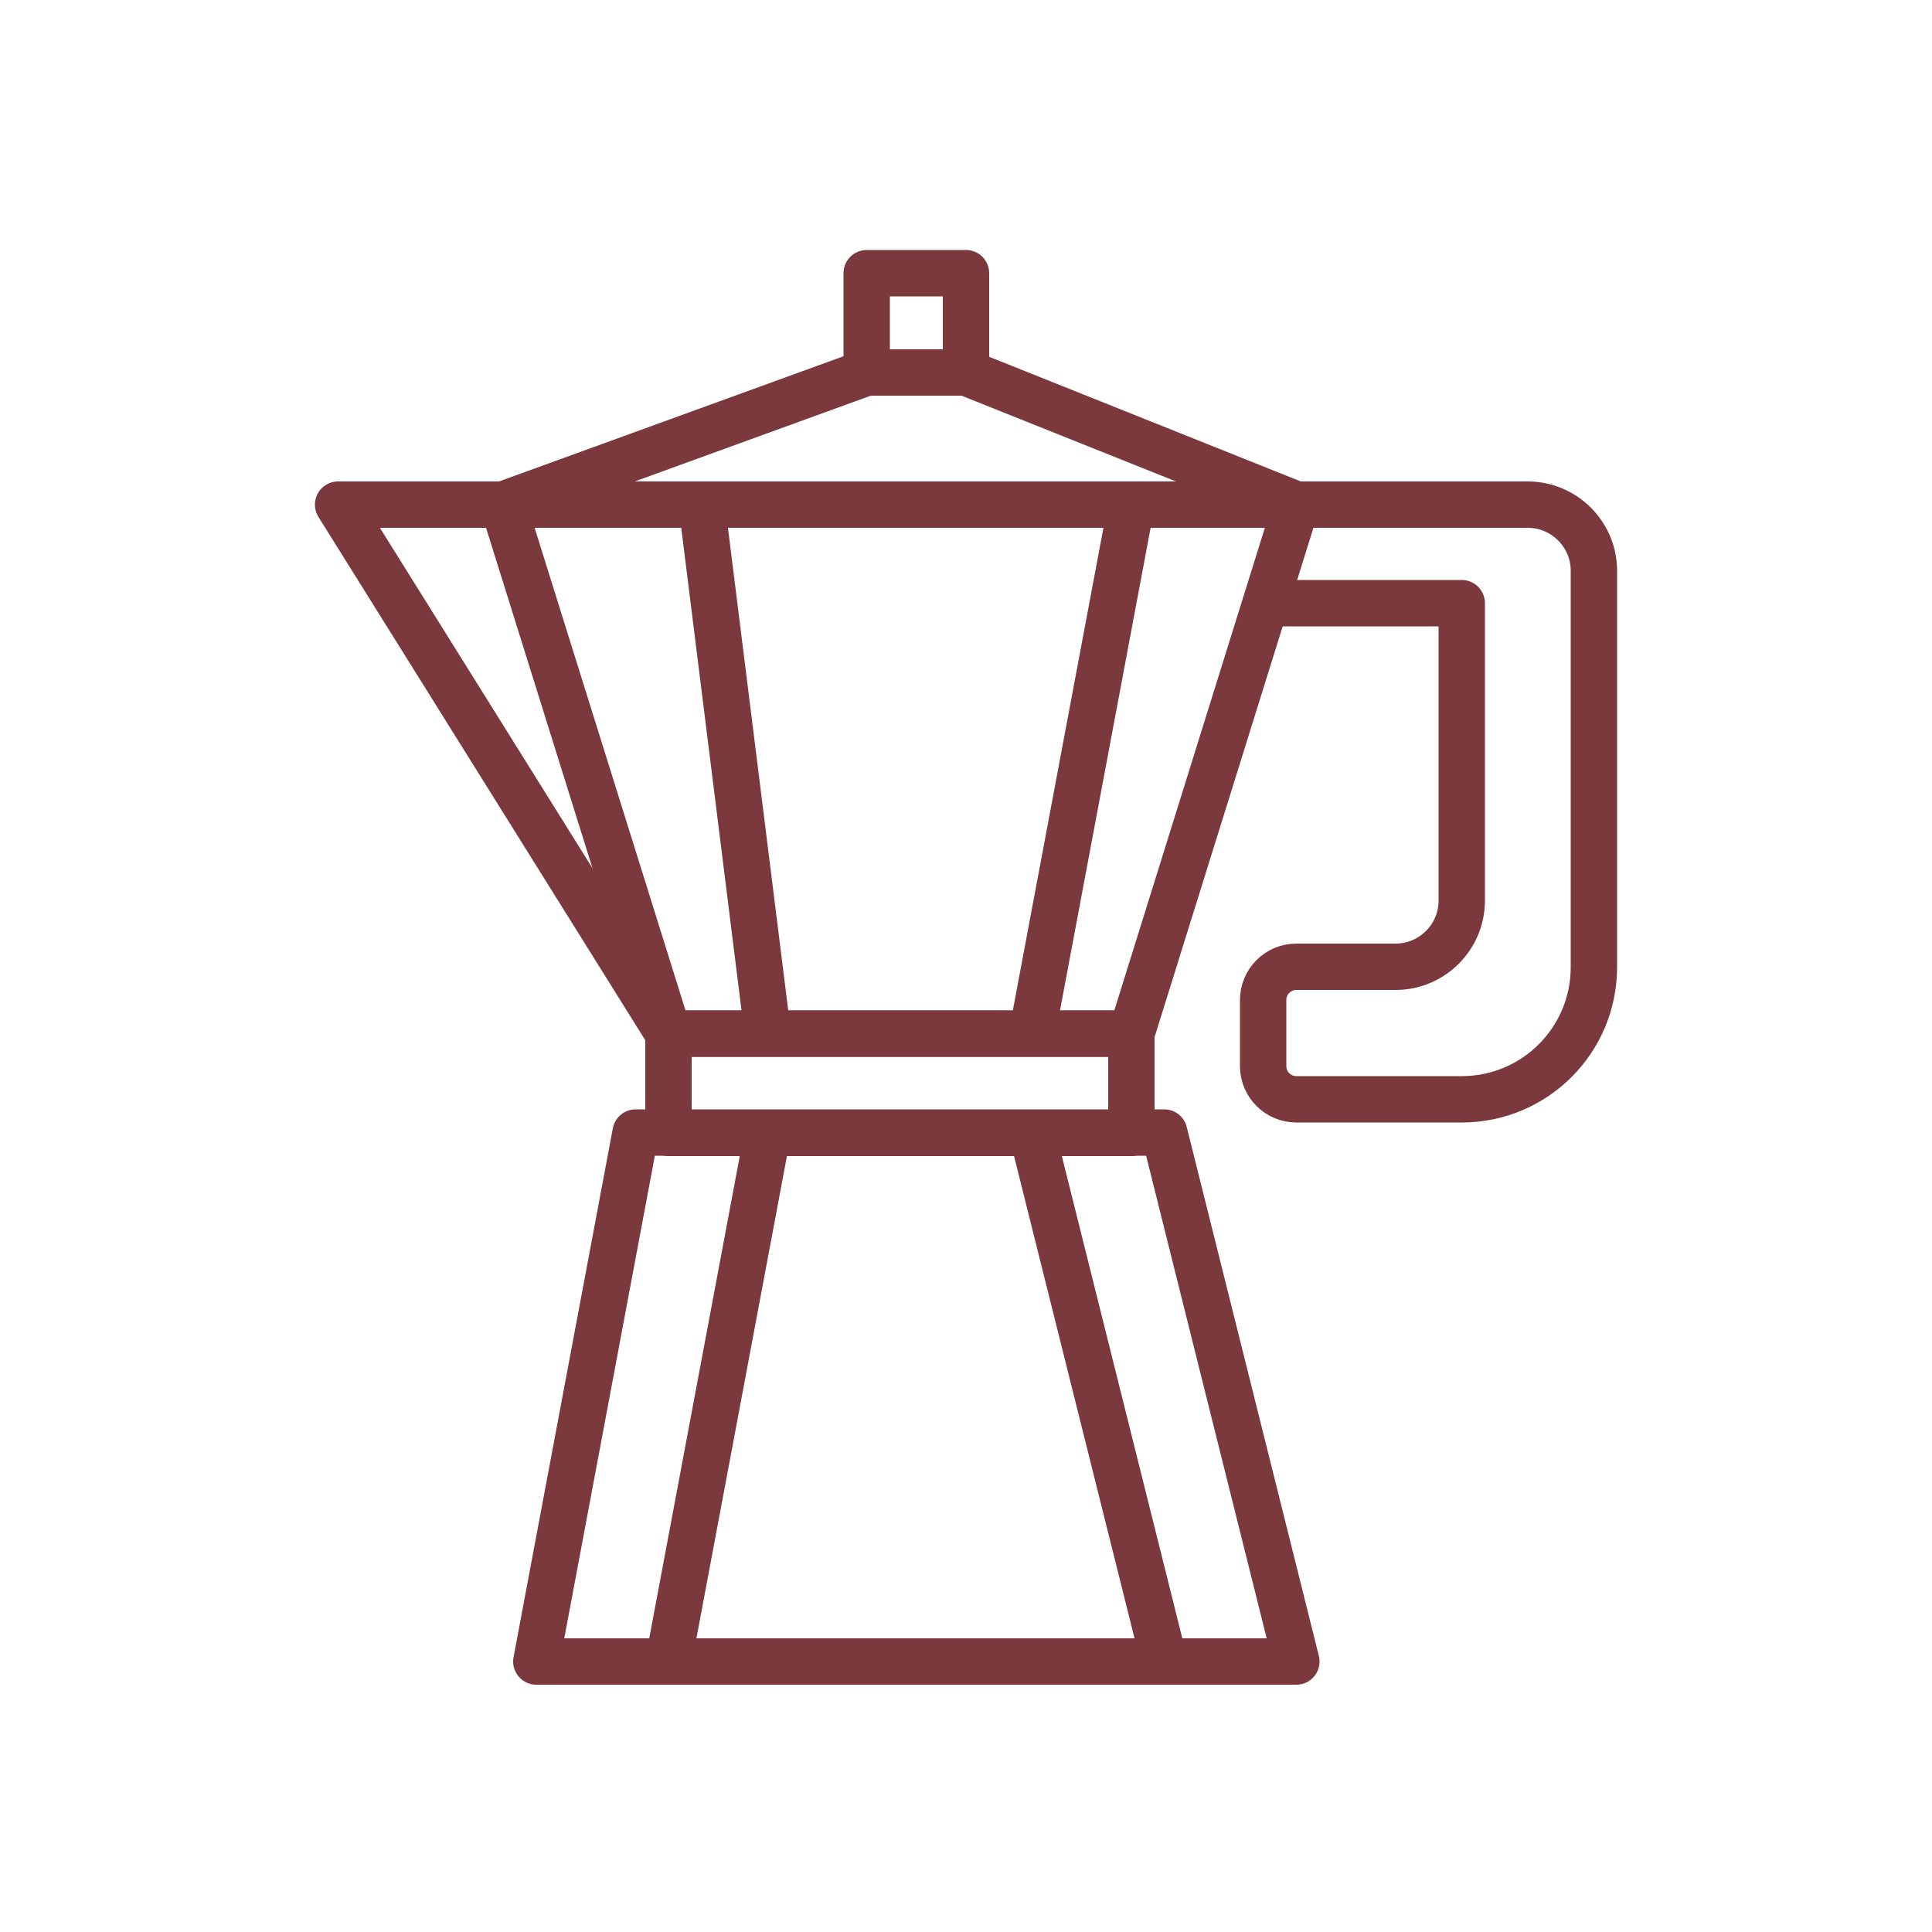 <?xml version="1.0" encoding="UTF-8"?> <svg xmlns="http://www.w3.org/2000/svg" xmlns:xlink="http://www.w3.org/1999/xlink" version="1.1" x="0px" y="0px" viewBox="0 0 50 50" style="enable-background:new 0 0 50 50;" xml:space="preserve"> <style type="text/css"> .st0{fill:none;stroke:#7B393D;stroke-width:1.2;stroke-linejoin:round;stroke-miterlimit:10;} </style> <g id="Capa_1"> <g id="XMLID_380_"> <polygon id="XMLID_381_" class="st0" points="13.88,43 33.55,43 30.13,29.31 16.45,29.31 "></polygon> <rect id="XMLID_384_" x="17.3" y="26.75" class="st0" width="11.98" height="2.57"></rect> <polygon id="XMLID_385_" class="st0" points="29.28,26.75 33.55,13.06 8.75,13.06 17.3,26.75 "></polygon> <path id="XMLID_386_" class="st0" d="M17.3,26.75l-4.28-13.69l9.41-3.42H25l8.55,3.42h5.99c0.94,0,1.71,0.77,1.71,1.71v10.26 c0,1.89-1.53,3.42-3.42,3.42h-4.28c-0.47,0-0.86-0.38-0.86-0.86v-1.71c0-0.47,0.38-0.86,0.86-0.86h2.57 c0.94,0,1.71-0.77,1.71-1.71v-7.7H32.7"></path> <line id="XMLID_389_" class="st0" x1="18.16" y1="13.06" x2="19.87" y2="26.75"></line> <line id="XMLID_390_" class="st0" x1="19.87" y1="29.31" x2="17.3" y2="43"></line> <rect id="XMLID_391_" x="22.43" y="7.07" class="st0" width="2.57" height="2.57"></rect> <line id="XMLID_392_" class="st0" x1="29.28" y1="13.06" x2="26.71" y2="26.75"></line> <line id="XMLID_407_" class="st0" x1="26.71" y1="29.31" x2="30.13" y2="43"></line> </g> </g> <g id="Guías"> </g> </svg> 